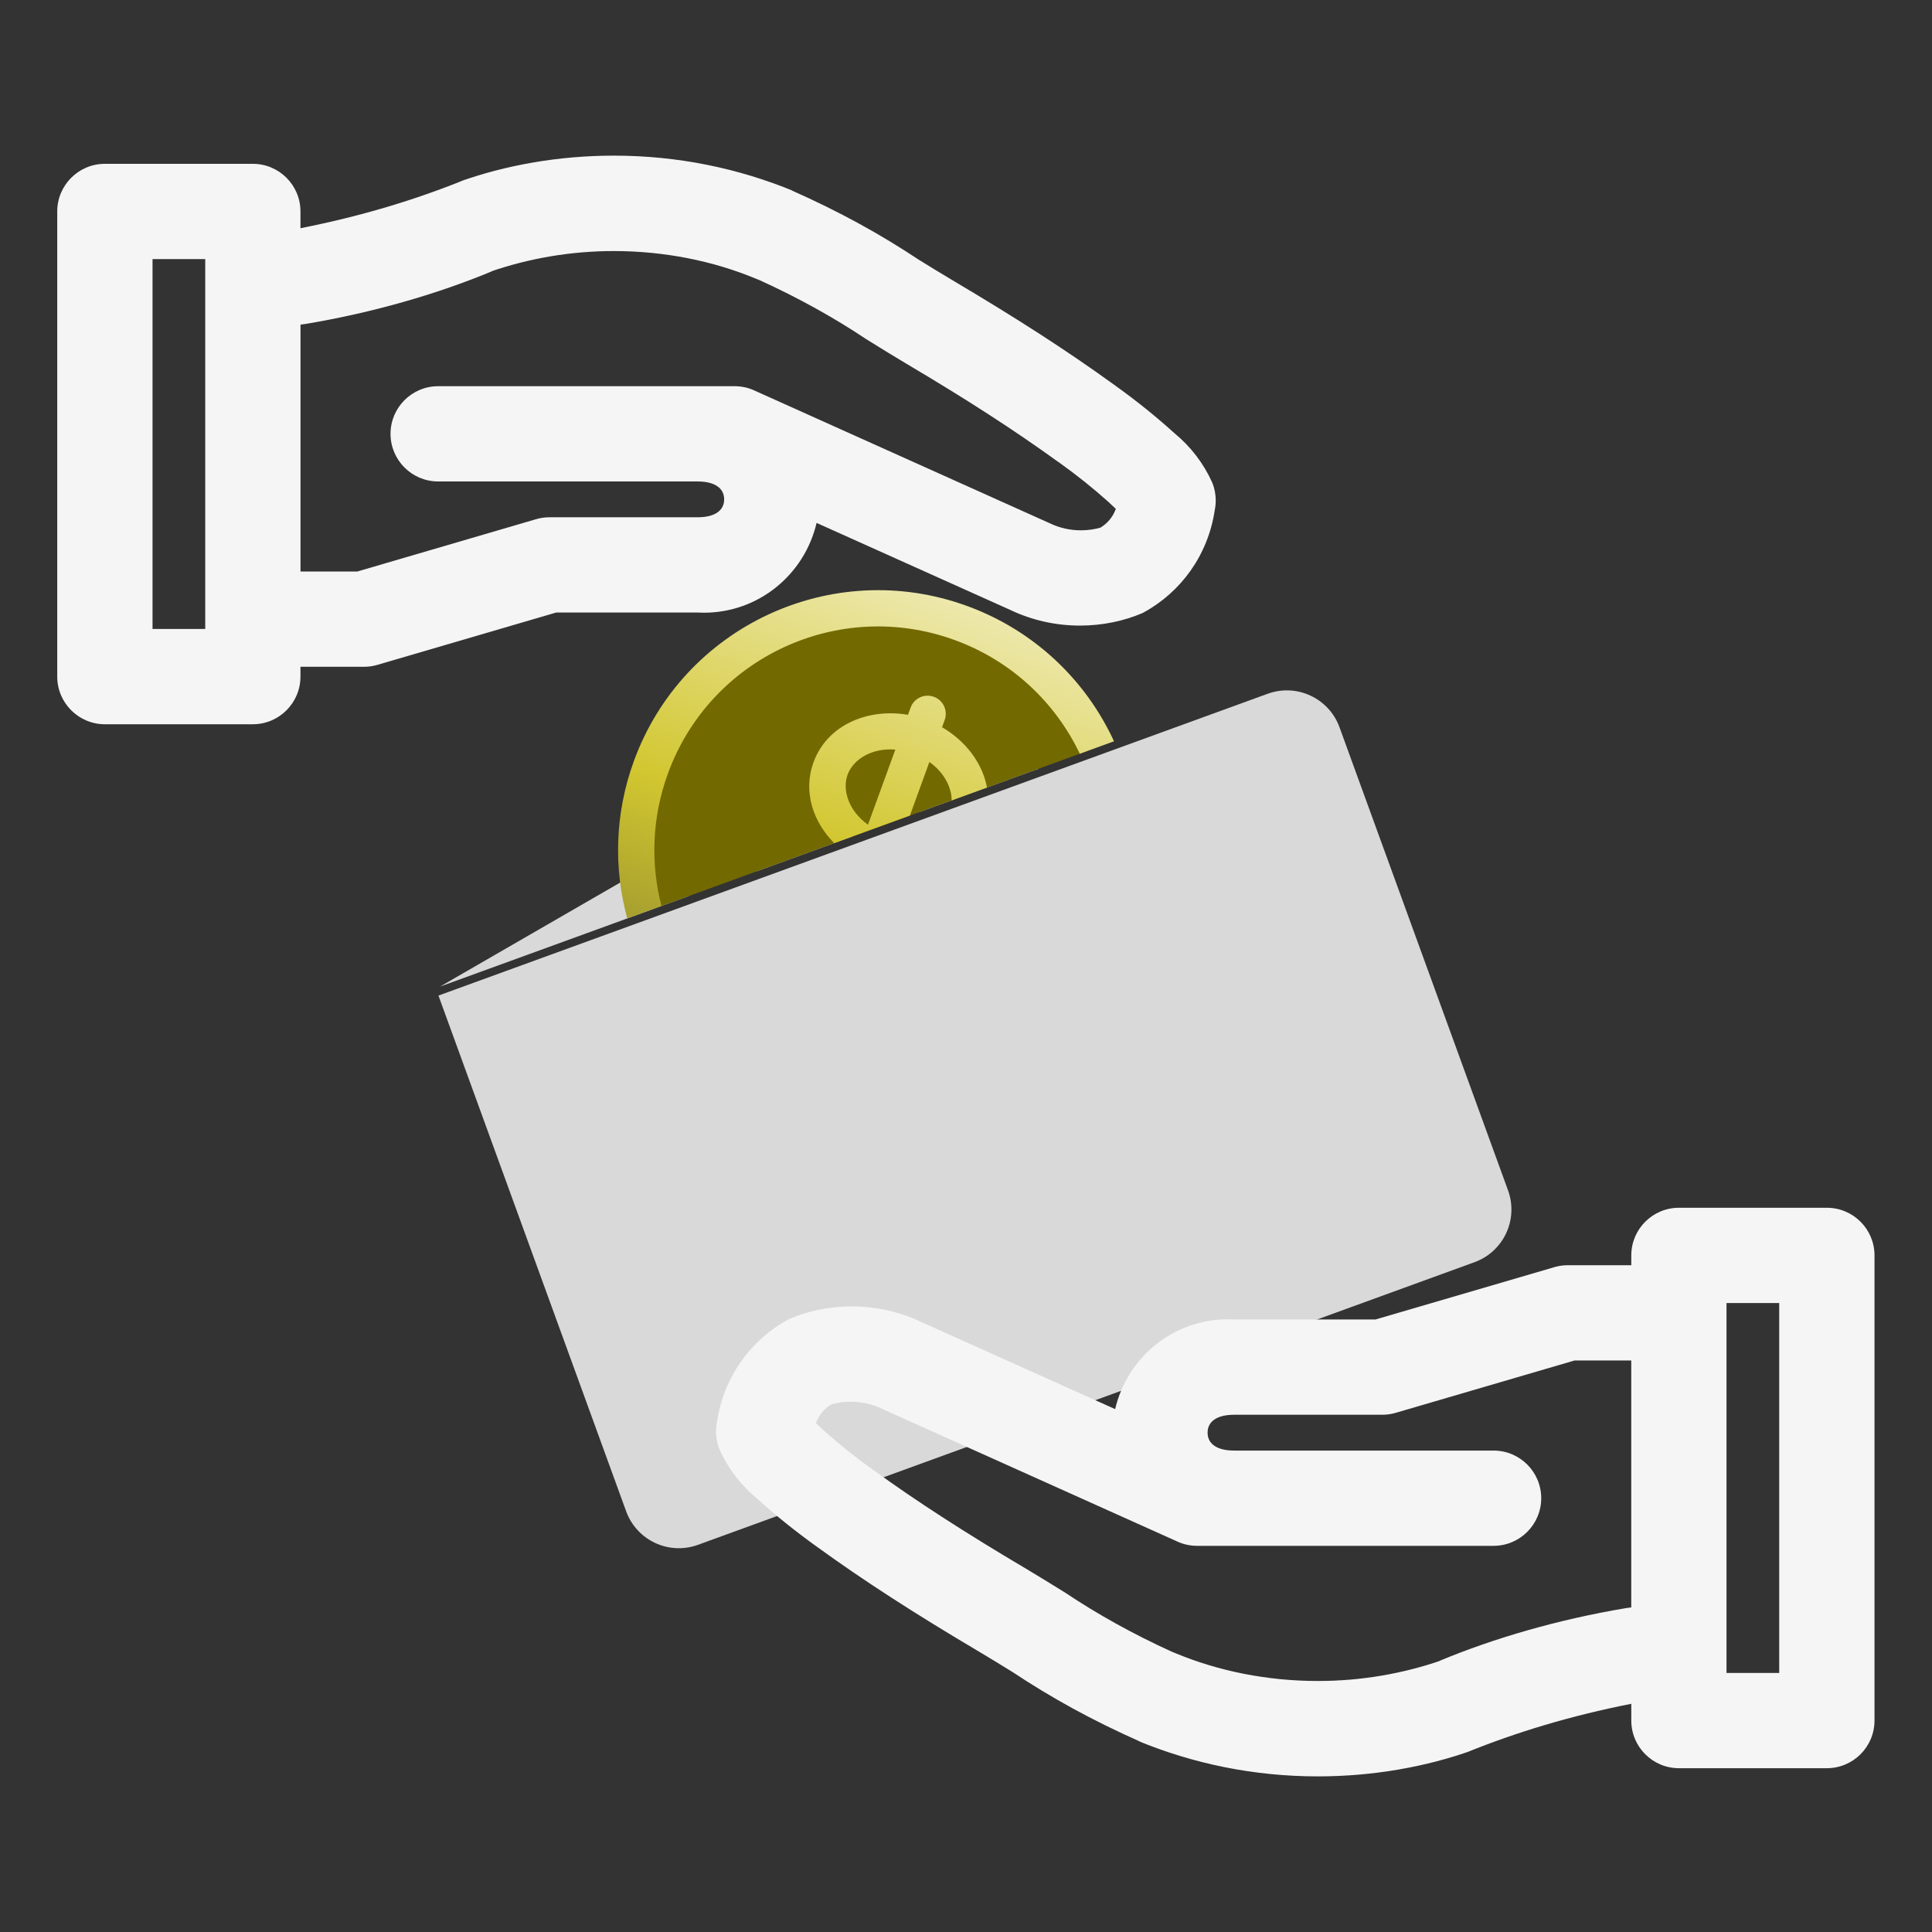 <svg version="1.2" xmlns="http://www.w3.org/2000/svg" viewBox="0 0 1080 1080" width="1080" height="1080">
	<rect x="0" y="0" width="1080" height="1080" fill="#333333" stroke="none"/>
	<defs>
		<linearGradient id="g1" x2="1" gradientUnits="userSpaceOnUse" gradientTransform="matrix(-99.376,273.035,-296.062,-107.757,540.506,338.708)">
			<stop offset="0" stop-color="#ede8ac"/>
			<stop offset=".51" stop-color="#d2c730"/>
			<stop offset="1" stop-color="#86812e"/>
		</linearGradient>
	</defs>
	<style>
		.s0 { fill: #d9d9d9 } 
		.s1 { fill: #726900 } 
		.s2 { fill: url(#g1) } 
		.s3 { fill: #f5f5f5 } 
	</style>
	<g id="Folder 1">
		<path class="s0" d="m245.1 556.53l463.52-168.71c16.27-5.92 34.25 2.47 40.17 18.73l94.21 258.85c5.92 16.27-2.46 34.25-18.73 40.17l-434.08 157.99c-16.26 5.92-34.24-2.46-40.16-18.73z"/>
		<path class="s0" d="m714.32 662.04c7.38 12.78 4.72 28.59-5.51 38.34l-47.15-129.53zm-192.09-270.04c14.99-8.65 34.16-3.52 42.81 11.47l15.3 26.5q-1.49 0.38-2.96 0.91l-63.85 23.24 49.55-28.61-3.48-6.03-83.74 48.35-53.56 19.49 131.41-75.86-3.48-6.03-165.6 95.61-138.67 50.47z"/>
		<path class="s1" d="m361.3 474.98c0-71.39 57.88-129.27 129.27-129.27 51.7 0 96.31 30.35 116.98 74.2l-241.99 88.08c-2.77-10.54-4.26-21.6-4.26-33.01z"/>
		<path class="s2" d="m354.3 425.54c27.44-75.4 110.81-114.27 186.21-86.83 37.9 13.8 66.58 41.73 82.23 75.68l-19.12 6.96c-13.62-28.52-38-51.93-70.05-63.59-64.87-23.62-136.61 9.83-160.22 74.71-8.98 24.68-9.71 50.35-3.58 73.99l-19.13 6.96c-7.65-27.99-7.02-58.54 3.66-87.88zm100.45 0.6c7.7-21.16 30.76-30.38 52.81-26.55l1.47-4.03c1.91-5.26 7.73-7.97 12.99-6.05 5.26 1.91 7.97 7.73 6.06 12.99l-1.47 4.02c13.03 7.57 22.61 19.96 25.12 33.71l-19.73 7.19c-0.1-7.42-4.27-15.66-12.46-21.46l-10.91 29.96-42.31 15.4c-11.85-11.98-17.53-28.79-11.57-45.18zm45.74-7.11c-13.07-1.08-23.55 5.43-26.69 14.05-3.14 8.61 0.71 20.34 11.41 27.92z"/>
		<path class="s3" d="m441.03 737.37c10.37-4.47 22.45-7.07 35.12-7.07 13.85 0 26.94 3.09 38.7 8.62l-0.55-0.23 109.07 49.01c6.82-28.97 32.46-50.2 63.05-50.2q1.82 0 3.64 0.1h-0.17 79.05l99.91-29.24c2.22-0.68 4.79-1.09 7.44-1.09q0.03 0 0.06 0h35.55v-5.49c0-14.7 11.93-26.63 26.62-26.63h82.71c14.7 0 26.63 11.93 26.63 26.63v260.02c0 14.7-11.93 26.63-26.63 26.63h-82.71c-14.69 0-26.62-11.93-26.62-26.63v-9.37c-33.99 6.73-63.75 15.72-92.23 27.22l3.39-1.21c-25.75 9.22-55.44 14.57-86.39 14.57-35.7 0-69.72-7.09-100.77-19.94l1.75 0.64c-27.08-11.99-50.08-24.71-71.83-39.17l1.77 1.11c-7.11-4.41-14.23-8.78-21.38-13.01-35.23-20.88-63.46-39.11-88.78-57.45-12.72-9.07-23.84-18.04-34.38-27.6l0.3 0.27c-9.08-7.47-16.3-16.85-21.11-27.56l-0.19-0.47c-1.13-2.85-1.79-6.15-1.79-9.6q0-2.98 0.62-5.76l-0.05 0.18c3.75-24.9 18.85-45.65 39.79-57.05l0.41-0.21zm524.1 197.81h29.46v-206.78h-29.46zm-504.81-135.65c8.5 7.6 17.73 14.99 27.35 21.87l0.98 0.66c23.96 17.32 50.85 34.72 84.67 54.72 7.5 4.45 14.84 9.03 22.26 13.61 17.74 11.89 38.19 23.26 59.53 32.95l2.73 1.11c23.34 9.63 50.44 15.23 78.83 15.23 24.21 0 47.47-4.07 69.16-11.54l-1.49 0.44c30.9-12.91 67.05-23.34 104.6-29.63l2.94-0.4v-138.02h-31.72l-99.91 29.24c-2.22 0.68-4.8 1.09-7.44 1.09q-0.03 0-0.06 0h-82.86c-9.43 0-14.84 3.64-14.84 10.01 0 6.37 5.41 10.01 14.84 10.01h145.03c14.7 0 26.63 11.93 26.63 26.62 0 14.7-11.93 26.63-26.63 26.63h-165.73c-3.94 0-7.71-0.85-11.08-2.41l0.17 0.07-166.16-74.68c-4.85-2.24-10.52-3.54-16.5-3.54-3.9 0-7.67 0.56-11.23 1.58l0.28-0.06c-3.94 2.4-6.94 6.02-8.52 10.33l-0.04 0.14z"/>
		<path class="s3" d="m638.83 342.64c-10.37 4.47-22.45 7.07-35.12 7.07-13.85 0-26.95-3.09-38.71-8.63l0.56 0.24-109.08-49.01c-6.81 28.96-32.46 50.2-63.04 50.2q-1.83 0-3.65-0.11h0.17-79.04l-99.92 29.25c-2.21 0.68-4.79 1.09-7.43 1.09q-0.03 0-0.06 0h-35.55v5.49c0 14.7-11.93 26.63-26.63 26.63h-82.71c-14.69 0-26.62-11.93-26.62-26.63v-260.03c0-14.69 11.93-26.62 26.62-26.62h82.71c14.7 0 26.63 11.93 26.63 26.62v9.38c33.99-6.74 63.75-15.72 92.22-27.23l-3.38 1.22c25.75-9.22 55.44-14.57 86.39-14.57 35.7 0 69.71 7.09 100.77 19.94l-1.75-0.64c27.07 11.99 50.08 24.7 71.82 39.17l-1.76-1.11c7.11 4.41 14.23 8.77 21.38 13.01 35.23 20.88 63.45 39.11 88.78 57.45 12.71 9.07 23.83 18.04 34.38 27.6l-0.3-0.27c9.07 7.47 16.29 16.84 21.11 27.56l0.19 0.47c1.13 2.85 1.79 6.15 1.79 9.6q-0.01 2.97-0.62 5.75l0.04-0.17c-3.75 24.9-18.85 45.65-39.79 57.04l-0.4 0.22zm-524.1-197.81h-29.46v206.77h29.46zm504.8 135.66c-8.5-7.6-17.72-14.99-27.35-21.87l-0.98-0.66c-23.96-17.32-50.84-34.72-84.66-54.72-7.5-4.45-14.85-9.03-22.26-13.61-17.74-11.89-38.19-23.26-59.53-32.95l-2.73-1.11c-23.34-9.63-50.44-15.23-78.83-15.23-24.22 0-47.48 4.07-69.16 11.54l1.49-0.44c-30.91 12.91-67.05 23.34-104.6 29.63l-2.94 0.4v138.02h31.71l99.92-29.24c2.22-0.68 4.79-1.09 7.43-1.09q0.04 0 0.07 0h82.85c9.44 0 14.85-3.64 14.85-10.01 0-6.37-5.41-10.01-14.85-10.01h-145.03c-14.69 0-26.62-11.93-26.62-26.62 0-14.7 11.93-26.63 26.62-26.63h165.74c3.94 0 7.71 0.85 11.07 2.41l-0.17-0.07 166.16 74.68c4.86 2.24 10.52 3.54 16.51 3.54 3.9 0 7.67-0.56 11.22-1.58l-0.27 0.06c3.94-2.4 6.94-6.02 8.52-10.33l0.04-0.15z"/>
	</g>
</svg>